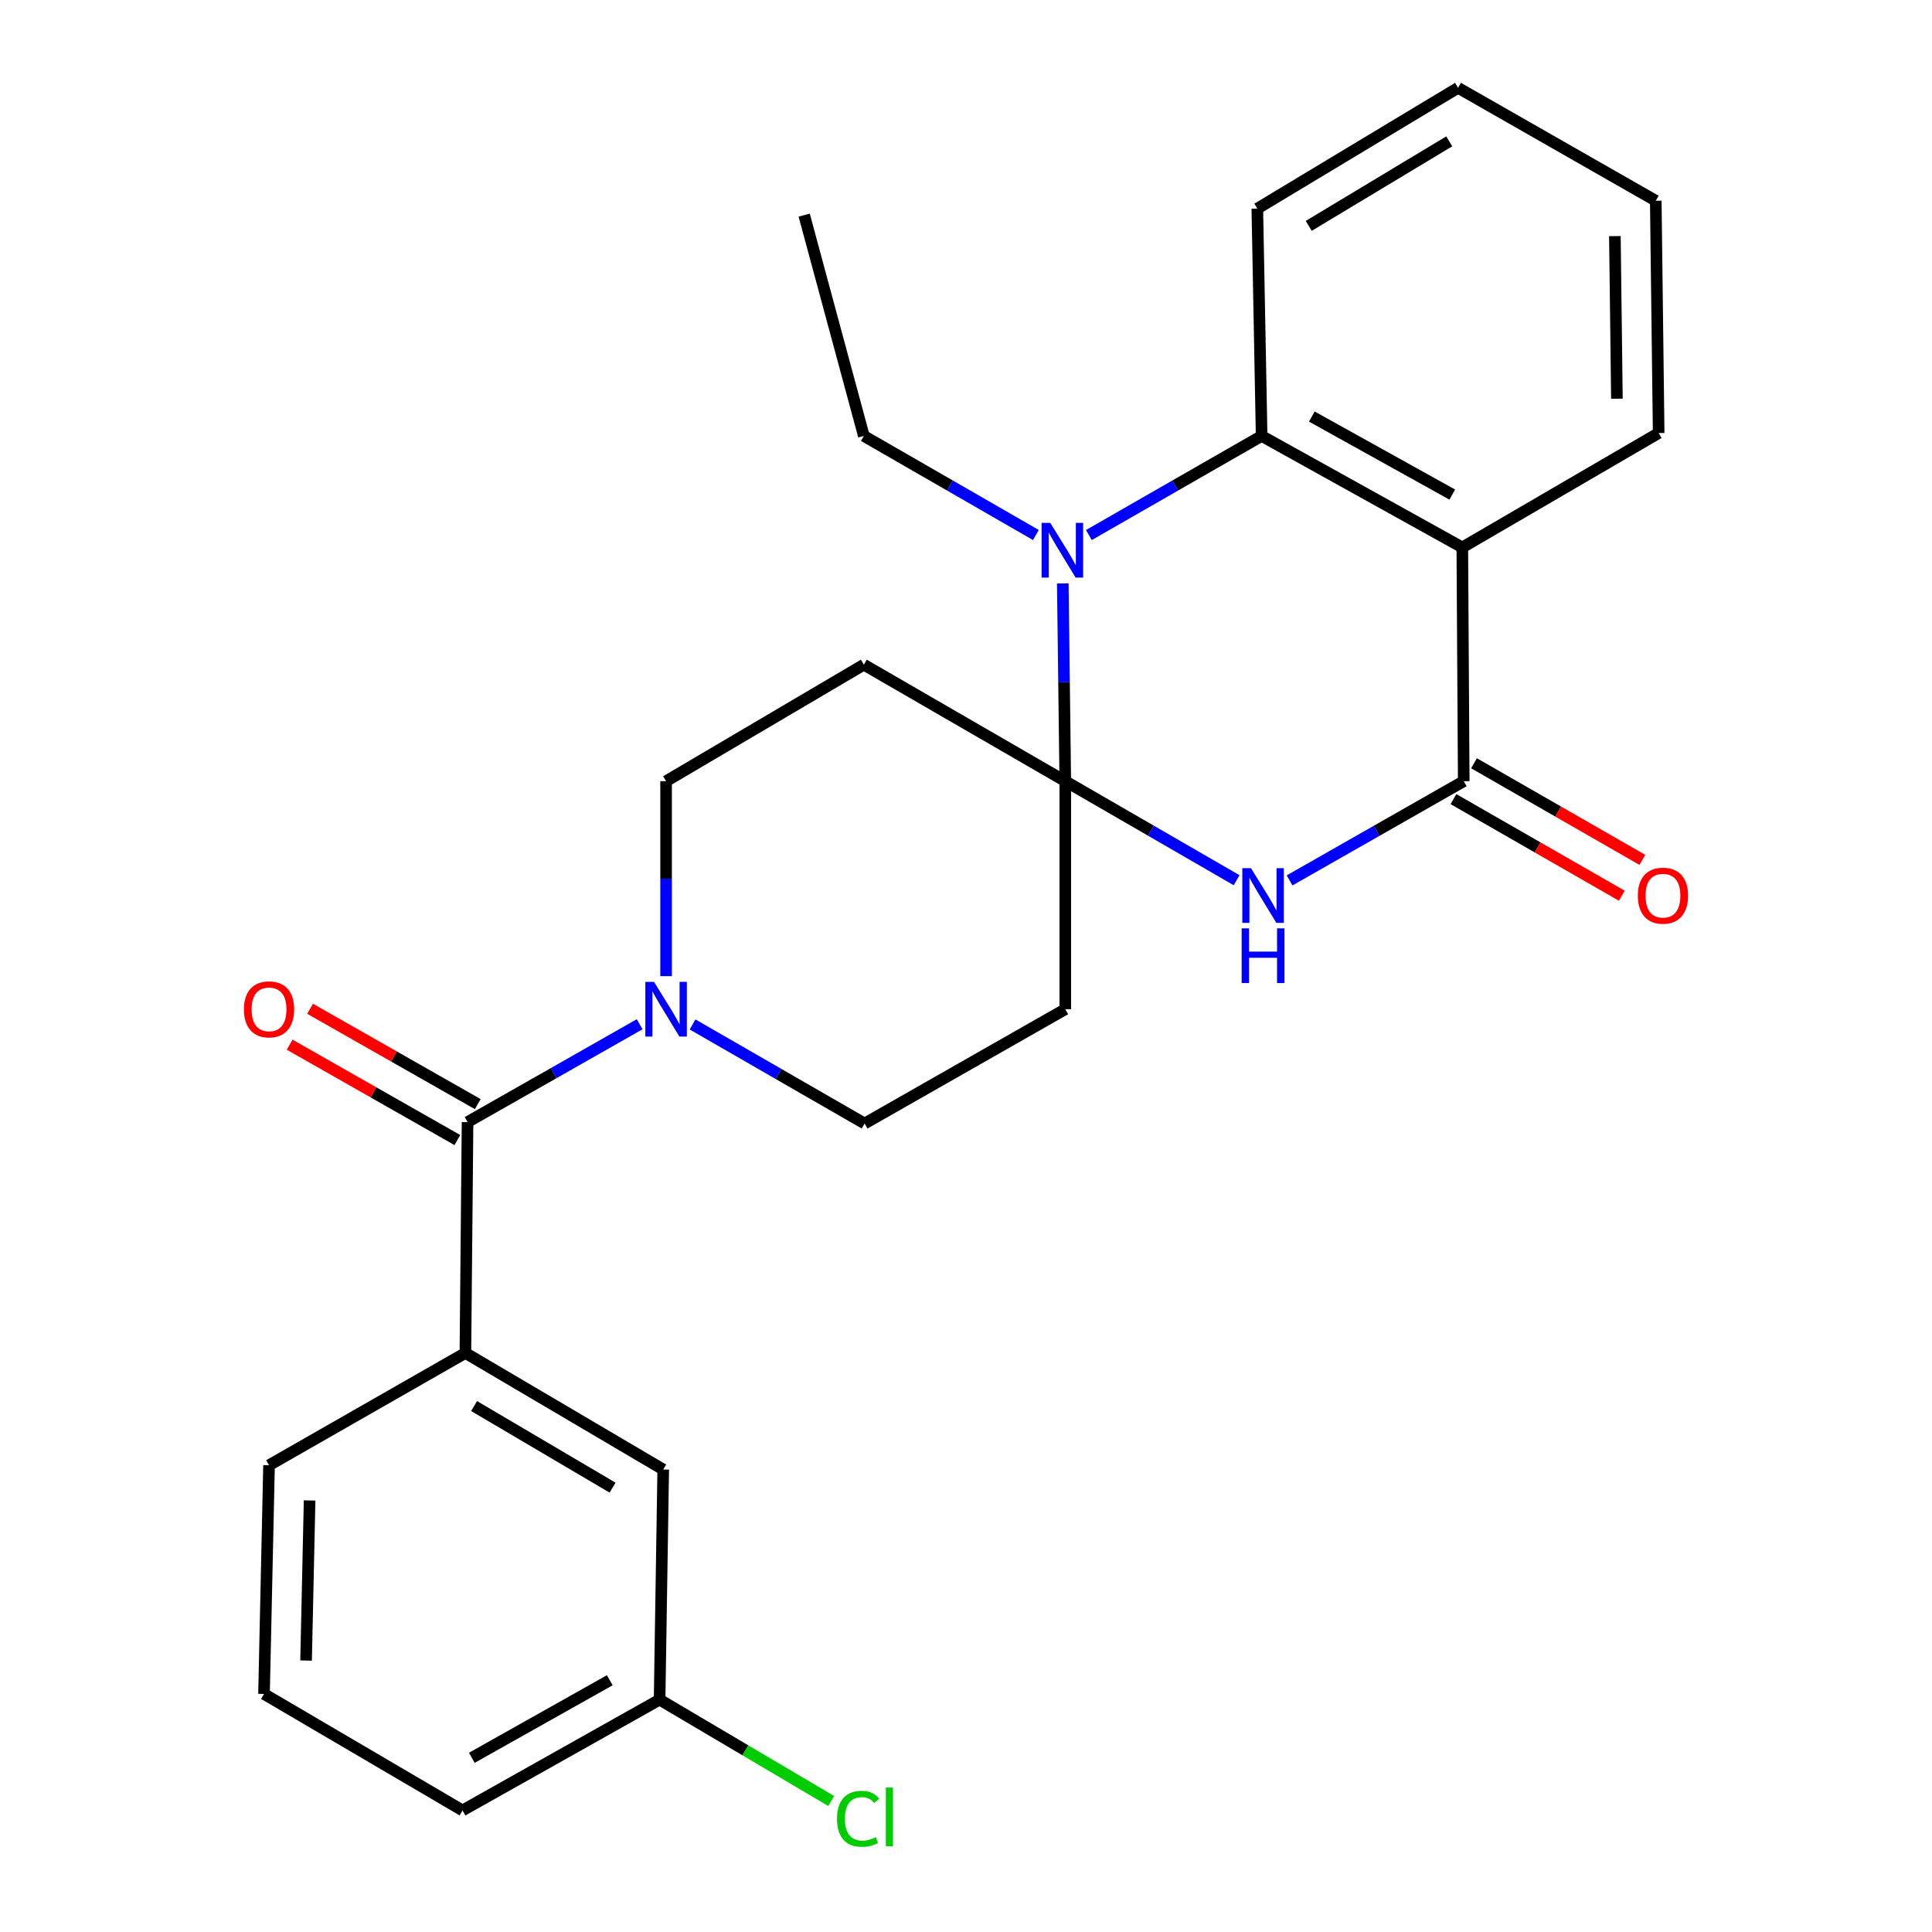 <?xml version='1.0' encoding='iso-8859-1'?>
<svg version='1.1' baseProfile='full'
              xmlns='http://www.w3.org/2000/svg'
                      xmlns:rdkit='http://www.rdkit.org/xml'
                      xmlns:xlink='http://www.w3.org/1999/xlink'
                  xml:space='preserve'
width='1000px' height='1000px' viewBox='0 0 1000 1000'>
<!-- END OF HEADER -->
<rect style='opacity:1.0;fill:#FFFFFF;stroke:none' width='1000' height='1000' x='0' y='0'> </rect>
<path class='bond-0' d='M 551.387,404.34 L 595.725,429.969' style='fill:none;fill-rule:evenodd;stroke:#000000;stroke-width:6px;stroke-linecap:butt;stroke-linejoin:miter;stroke-opacity:1' />
<path class='bond-0' d='M 595.725,429.969 L 640.062,455.599' style='fill:none;fill-rule:evenodd;stroke:#0000FF;stroke-width:6px;stroke-linecap:butt;stroke-linejoin:miter;stroke-opacity:1' />
<path class='bond-1' d='M 551.387,404.34 L 550.741,353.149' style='fill:none;fill-rule:evenodd;stroke:#000000;stroke-width:6px;stroke-linecap:butt;stroke-linejoin:miter;stroke-opacity:1' />
<path class='bond-1' d='M 550.741,353.149 L 550.095,301.959' style='fill:none;fill-rule:evenodd;stroke:#0000FF;stroke-width:6px;stroke-linecap:butt;stroke-linejoin:miter;stroke-opacity:1' />
<path class='bond-7' d='M 551.387,404.34 L 447.127,344.034' style='fill:none;fill-rule:evenodd;stroke:#000000;stroke-width:6px;stroke-linecap:butt;stroke-linejoin:miter;stroke-opacity:1' />
<path class='bond-8' d='M 551.387,404.34 L 551.387,522.36' style='fill:none;fill-rule:evenodd;stroke:#000000;stroke-width:6px;stroke-linecap:butt;stroke-linejoin:miter;stroke-opacity:1' />
<path class='bond-2' d='M 667.486,455.695 L 712.556,430.017' style='fill:none;fill-rule:evenodd;stroke:#0000FF;stroke-width:6px;stroke-linecap:butt;stroke-linejoin:miter;stroke-opacity:1' />
<path class='bond-2' d='M 712.556,430.017 L 757.626,404.34' style='fill:none;fill-rule:evenodd;stroke:#000000;stroke-width:6px;stroke-linecap:butt;stroke-linejoin:miter;stroke-opacity:1' />
<path class='bond-4' d='M 563.591,276.944 L 608.306,251.295' style='fill:none;fill-rule:evenodd;stroke:#0000FF;stroke-width:6px;stroke-linecap:butt;stroke-linejoin:miter;stroke-opacity:1' />
<path class='bond-4' d='M 608.306,251.295 L 653.021,225.646' style='fill:none;fill-rule:evenodd;stroke:#000000;stroke-width:6px;stroke-linecap:butt;stroke-linejoin:miter;stroke-opacity:1' />
<path class='bond-15' d='M 536.174,276.919 L 491.651,251.283' style='fill:none;fill-rule:evenodd;stroke:#0000FF;stroke-width:6px;stroke-linecap:butt;stroke-linejoin:miter;stroke-opacity:1' />
<path class='bond-15' d='M 491.651,251.283 L 447.127,225.646' style='fill:none;fill-rule:evenodd;stroke:#000000;stroke-width:6px;stroke-linecap:butt;stroke-linejoin:miter;stroke-opacity:1' />
<path class='bond-12' d='M 752.303,413.615 L 795.876,438.621' style='fill:none;fill-rule:evenodd;stroke:#000000;stroke-width:6px;stroke-linecap:butt;stroke-linejoin:miter;stroke-opacity:1' />
<path class='bond-12' d='M 795.876,438.621 L 839.449,463.626' style='fill:none;fill-rule:evenodd;stroke:#FF0000;stroke-width:6px;stroke-linecap:butt;stroke-linejoin:miter;stroke-opacity:1' />
<path class='bond-12' d='M 762.949,395.064 L 806.522,420.069' style='fill:none;fill-rule:evenodd;stroke:#000000;stroke-width:6px;stroke-linecap:butt;stroke-linejoin:miter;stroke-opacity:1' />
<path class='bond-12' d='M 806.522,420.069 L 850.095,445.074' style='fill:none;fill-rule:evenodd;stroke:#FF0000;stroke-width:6px;stroke-linecap:butt;stroke-linejoin:miter;stroke-opacity:1' />
<path class='bond-27' d='M 757.626,404.34 L 756.889,283.349' style='fill:none;fill-rule:evenodd;stroke:#000000;stroke-width:6px;stroke-linecap:butt;stroke-linejoin:miter;stroke-opacity:1' />
<path class='bond-3' d='M 756.889,283.349 L 653.021,225.646' style='fill:none;fill-rule:evenodd;stroke:#000000;stroke-width:6px;stroke-linecap:butt;stroke-linejoin:miter;stroke-opacity:1' />
<path class='bond-3' d='M 751.696,255.996 L 678.989,215.604' style='fill:none;fill-rule:evenodd;stroke:#000000;stroke-width:6px;stroke-linecap:butt;stroke-linejoin:miter;stroke-opacity:1' />
<path class='bond-17' d='M 756.889,283.349 L 858.523,224.137' style='fill:none;fill-rule:evenodd;stroke:#000000;stroke-width:6px;stroke-linecap:butt;stroke-linejoin:miter;stroke-opacity:1' />
<path class='bond-19' d='M 653.021,225.646 L 650.787,107.97' style='fill:none;fill-rule:evenodd;stroke:#000000;stroke-width:6px;stroke-linecap:butt;stroke-linejoin:miter;stroke-opacity:1' />
<path class='bond-5' d='M 242.006,580.788 L 286.54,555.467' style='fill:none;fill-rule:evenodd;stroke:#000000;stroke-width:6px;stroke-linecap:butt;stroke-linejoin:miter;stroke-opacity:1' />
<path class='bond-5' d='M 286.54,555.467 L 331.073,530.147' style='fill:none;fill-rule:evenodd;stroke:#0000FF;stroke-width:6px;stroke-linecap:butt;stroke-linejoin:miter;stroke-opacity:1' />
<path class='bond-9' d='M 242.006,580.788 L 240.889,700.293' style='fill:none;fill-rule:evenodd;stroke:#000000;stroke-width:6px;stroke-linecap:butt;stroke-linejoin:miter;stroke-opacity:1' />
<path class='bond-13' d='M 247.292,571.491 L 203.895,546.814' style='fill:none;fill-rule:evenodd;stroke:#000000;stroke-width:6px;stroke-linecap:butt;stroke-linejoin:miter;stroke-opacity:1' />
<path class='bond-13' d='M 203.895,546.814 L 160.497,522.136' style='fill:none;fill-rule:evenodd;stroke:#FF0000;stroke-width:6px;stroke-linecap:butt;stroke-linejoin:miter;stroke-opacity:1' />
<path class='bond-13' d='M 236.72,590.084 L 193.322,565.407' style='fill:none;fill-rule:evenodd;stroke:#000000;stroke-width:6px;stroke-linecap:butt;stroke-linejoin:miter;stroke-opacity:1' />
<path class='bond-13' d='M 193.322,565.407 L 149.924,540.729' style='fill:none;fill-rule:evenodd;stroke:#FF0000;stroke-width:6px;stroke-linecap:butt;stroke-linejoin:miter;stroke-opacity:1' />
<path class='bond-6' d='M 358.473,530.253 L 402.996,555.894' style='fill:none;fill-rule:evenodd;stroke:#0000FF;stroke-width:6px;stroke-linecap:butt;stroke-linejoin:miter;stroke-opacity:1' />
<path class='bond-6' d='M 402.996,555.894 L 447.519,581.536' style='fill:none;fill-rule:evenodd;stroke:#000000;stroke-width:6px;stroke-linecap:butt;stroke-linejoin:miter;stroke-opacity:1' />
<path class='bond-26' d='M 344.769,505.249 L 344.769,454.795' style='fill:none;fill-rule:evenodd;stroke:#0000FF;stroke-width:6px;stroke-linecap:butt;stroke-linejoin:miter;stroke-opacity:1' />
<path class='bond-26' d='M 344.769,454.795 L 344.769,404.34' style='fill:none;fill-rule:evenodd;stroke:#000000;stroke-width:6px;stroke-linecap:butt;stroke-linejoin:miter;stroke-opacity:1' />
<path class='bond-11' d='M 447.127,344.034 L 344.769,404.34' style='fill:none;fill-rule:evenodd;stroke:#000000;stroke-width:6px;stroke-linecap:butt;stroke-linejoin:miter;stroke-opacity:1' />
<path class='bond-10' d='M 551.387,522.36 L 447.519,581.536' style='fill:none;fill-rule:evenodd;stroke:#000000;stroke-width:6px;stroke-linecap:butt;stroke-linejoin:miter;stroke-opacity:1' />
<path class='bond-14' d='M 240.889,700.293 L 343.283,760.622' style='fill:none;fill-rule:evenodd;stroke:#000000;stroke-width:6px;stroke-linecap:butt;stroke-linejoin:miter;stroke-opacity:1' />
<path class='bond-14' d='M 245.39,727.771 L 317.067,770.001' style='fill:none;fill-rule:evenodd;stroke:#000000;stroke-width:6px;stroke-linecap:butt;stroke-linejoin:miter;stroke-opacity:1' />
<path class='bond-20' d='M 240.889,700.293 L 139.255,758.4' style='fill:none;fill-rule:evenodd;stroke:#000000;stroke-width:6px;stroke-linecap:butt;stroke-linejoin:miter;stroke-opacity:1' />
<path class='bond-16' d='M 343.283,760.622 L 341.406,879.736' style='fill:none;fill-rule:evenodd;stroke:#000000;stroke-width:6px;stroke-linecap:butt;stroke-linejoin:miter;stroke-opacity:1' />
<path class='bond-23' d='M 447.127,225.646 L 416.244,111.345' style='fill:none;fill-rule:evenodd;stroke:#000000;stroke-width:6px;stroke-linecap:butt;stroke-linejoin:miter;stroke-opacity:1' />
<path class='bond-18' d='M 341.406,879.736 L 385.83,905.973' style='fill:none;fill-rule:evenodd;stroke:#000000;stroke-width:6px;stroke-linecap:butt;stroke-linejoin:miter;stroke-opacity:1' />
<path class='bond-18' d='M 385.83,905.973 L 430.253,932.21' style='fill:none;fill-rule:evenodd;stroke:#00CC00;stroke-width:6px;stroke-linecap:butt;stroke-linejoin:miter;stroke-opacity:1' />
<path class='bond-29' d='M 341.406,879.736 L 239.404,937.071' style='fill:none;fill-rule:evenodd;stroke:#000000;stroke-width:6px;stroke-linecap:butt;stroke-linejoin:miter;stroke-opacity:1' />
<path class='bond-29' d='M 315.625,869.691 L 244.224,909.825' style='fill:none;fill-rule:evenodd;stroke:#000000;stroke-width:6px;stroke-linecap:butt;stroke-linejoin:miter;stroke-opacity:1' />
<path class='bond-28' d='M 858.523,224.137 L 857.025,103.906' style='fill:none;fill-rule:evenodd;stroke:#000000;stroke-width:6px;stroke-linecap:butt;stroke-linejoin:miter;stroke-opacity:1' />
<path class='bond-28' d='M 836.911,206.368 L 835.863,122.207' style='fill:none;fill-rule:evenodd;stroke:#000000;stroke-width:6px;stroke-linecap:butt;stroke-linejoin:miter;stroke-opacity:1' />
<path class='bond-25' d='M 650.787,107.97 L 754.679,45.455' style='fill:none;fill-rule:evenodd;stroke:#000000;stroke-width:6px;stroke-linecap:butt;stroke-linejoin:miter;stroke-opacity:1' />
<path class='bond-25' d='M 677.399,116.92 L 750.123,73.159' style='fill:none;fill-rule:evenodd;stroke:#000000;stroke-width:6px;stroke-linecap:butt;stroke-linejoin:miter;stroke-opacity:1' />
<path class='bond-21' d='M 139.255,758.4 L 136.653,876.789' style='fill:none;fill-rule:evenodd;stroke:#000000;stroke-width:6px;stroke-linecap:butt;stroke-linejoin:miter;stroke-opacity:1' />
<path class='bond-21' d='M 160.249,776.629 L 158.427,859.501' style='fill:none;fill-rule:evenodd;stroke:#000000;stroke-width:6px;stroke-linecap:butt;stroke-linejoin:miter;stroke-opacity:1' />
<path class='bond-22' d='M 136.653,876.789 L 239.404,937.071' style='fill:none;fill-rule:evenodd;stroke:#000000;stroke-width:6px;stroke-linecap:butt;stroke-linejoin:miter;stroke-opacity:1' />
<path class='bond-24' d='M 857.025,103.906 L 754.679,45.455' style='fill:none;fill-rule:evenodd;stroke:#000000;stroke-width:6px;stroke-linecap:butt;stroke-linejoin:miter;stroke-opacity:1' />
<path  class='atom-1' d='M 647.498 449.356
L 656.778 464.356
Q 657.698 465.836, 659.178 468.516
Q 660.658 471.196, 660.738 471.356
L 660.738 449.356
L 664.498 449.356
L 664.498 477.676
L 660.618 477.676
L 650.658 461.276
Q 649.498 459.356, 648.258 457.156
Q 647.058 454.956, 646.698 454.276
L 646.698 477.676
L 643.018 477.676
L 643.018 449.356
L 647.498 449.356
' fill='#0000FF'/>
<path  class='atom-1' d='M 642.678 480.508
L 646.518 480.508
L 646.518 492.548
L 660.998 492.548
L 660.998 480.508
L 664.838 480.508
L 664.838 508.828
L 660.998 508.828
L 660.998 495.748
L 646.518 495.748
L 646.518 508.828
L 642.678 508.828
L 642.678 480.508
' fill='#0000FF'/>
<path  class='atom-2' d='M 543.618 270.65
L 552.898 285.65
Q 553.818 287.13, 555.298 289.81
Q 556.778 292.49, 556.858 292.65
L 556.858 270.65
L 560.618 270.65
L 560.618 298.97
L 556.738 298.97
L 546.778 282.57
Q 545.618 280.65, 544.378 278.45
Q 543.178 276.25, 542.818 275.57
L 542.818 298.97
L 539.138 298.97
L 539.138 270.65
L 543.618 270.65
' fill='#0000FF'/>
<path  class='atom-7' d='M 338.509 508.2
L 347.789 523.2
Q 348.709 524.68, 350.189 527.36
Q 351.669 530.04, 351.749 530.2
L 351.749 508.2
L 355.509 508.2
L 355.509 536.52
L 351.629 536.52
L 341.669 520.12
Q 340.509 518.2, 339.269 516
Q 338.069 513.8, 337.709 513.12
L 337.709 536.52
L 334.029 536.52
L 334.029 508.2
L 338.509 508.2
' fill='#0000FF'/>
<path  class='atom-13' d='M 847.745 463.596
Q 847.745 456.796, 851.105 452.996
Q 854.465 449.196, 860.745 449.196
Q 867.025 449.196, 870.385 452.996
Q 873.745 456.796, 873.745 463.596
Q 873.745 470.476, 870.345 474.396
Q 866.945 478.276, 860.745 478.276
Q 854.505 478.276, 851.105 474.396
Q 847.745 470.516, 847.745 463.596
M 860.745 475.076
Q 865.065 475.076, 867.385 472.196
Q 869.745 469.276, 869.745 463.596
Q 869.745 458.036, 867.385 455.236
Q 865.065 452.396, 860.745 452.396
Q 856.425 452.396, 854.065 455.196
Q 851.745 457.996, 851.745 463.596
Q 851.745 469.316, 854.065 472.196
Q 856.425 475.076, 860.745 475.076
' fill='#FF0000'/>
<path  class='atom-14' d='M 126.255 522.44
Q 126.255 515.64, 129.615 511.84
Q 132.975 508.04, 139.255 508.04
Q 145.535 508.04, 148.895 511.84
Q 152.255 515.64, 152.255 522.44
Q 152.255 529.32, 148.855 533.24
Q 145.455 537.12, 139.255 537.12
Q 133.015 537.12, 129.615 533.24
Q 126.255 529.36, 126.255 522.44
M 139.255 533.92
Q 143.575 533.92, 145.895 531.04
Q 148.255 528.12, 148.255 522.44
Q 148.255 516.88, 145.895 514.08
Q 143.575 511.24, 139.255 511.24
Q 134.935 511.24, 132.575 514.04
Q 130.255 516.84, 130.255 522.44
Q 130.255 528.16, 132.575 531.04
Q 134.935 533.92, 139.255 533.92
' fill='#FF0000'/>
<path  class='atom-19' d='M 433.237 941.402
Q 433.237 934.362, 436.517 930.682
Q 439.837 926.962, 446.117 926.962
Q 451.957 926.962, 455.077 931.082
L 452.437 933.242
Q 450.157 930.242, 446.117 930.242
Q 441.837 930.242, 439.557 933.122
Q 437.317 935.962, 437.317 941.402
Q 437.317 947.002, 439.637 949.882
Q 441.997 952.762, 446.557 952.762
Q 449.677 952.762, 453.317 950.882
L 454.437 953.882
Q 452.957 954.842, 450.717 955.402
Q 448.477 955.962, 445.997 955.962
Q 439.837 955.962, 436.517 952.202
Q 433.237 948.442, 433.237 941.402
' fill='#00CC00'/>
<path  class='atom-19' d='M 458.517 925.242
L 462.197 925.242
L 462.197 955.602
L 458.517 955.602
L 458.517 925.242
' fill='#00CC00'/>
</svg>
